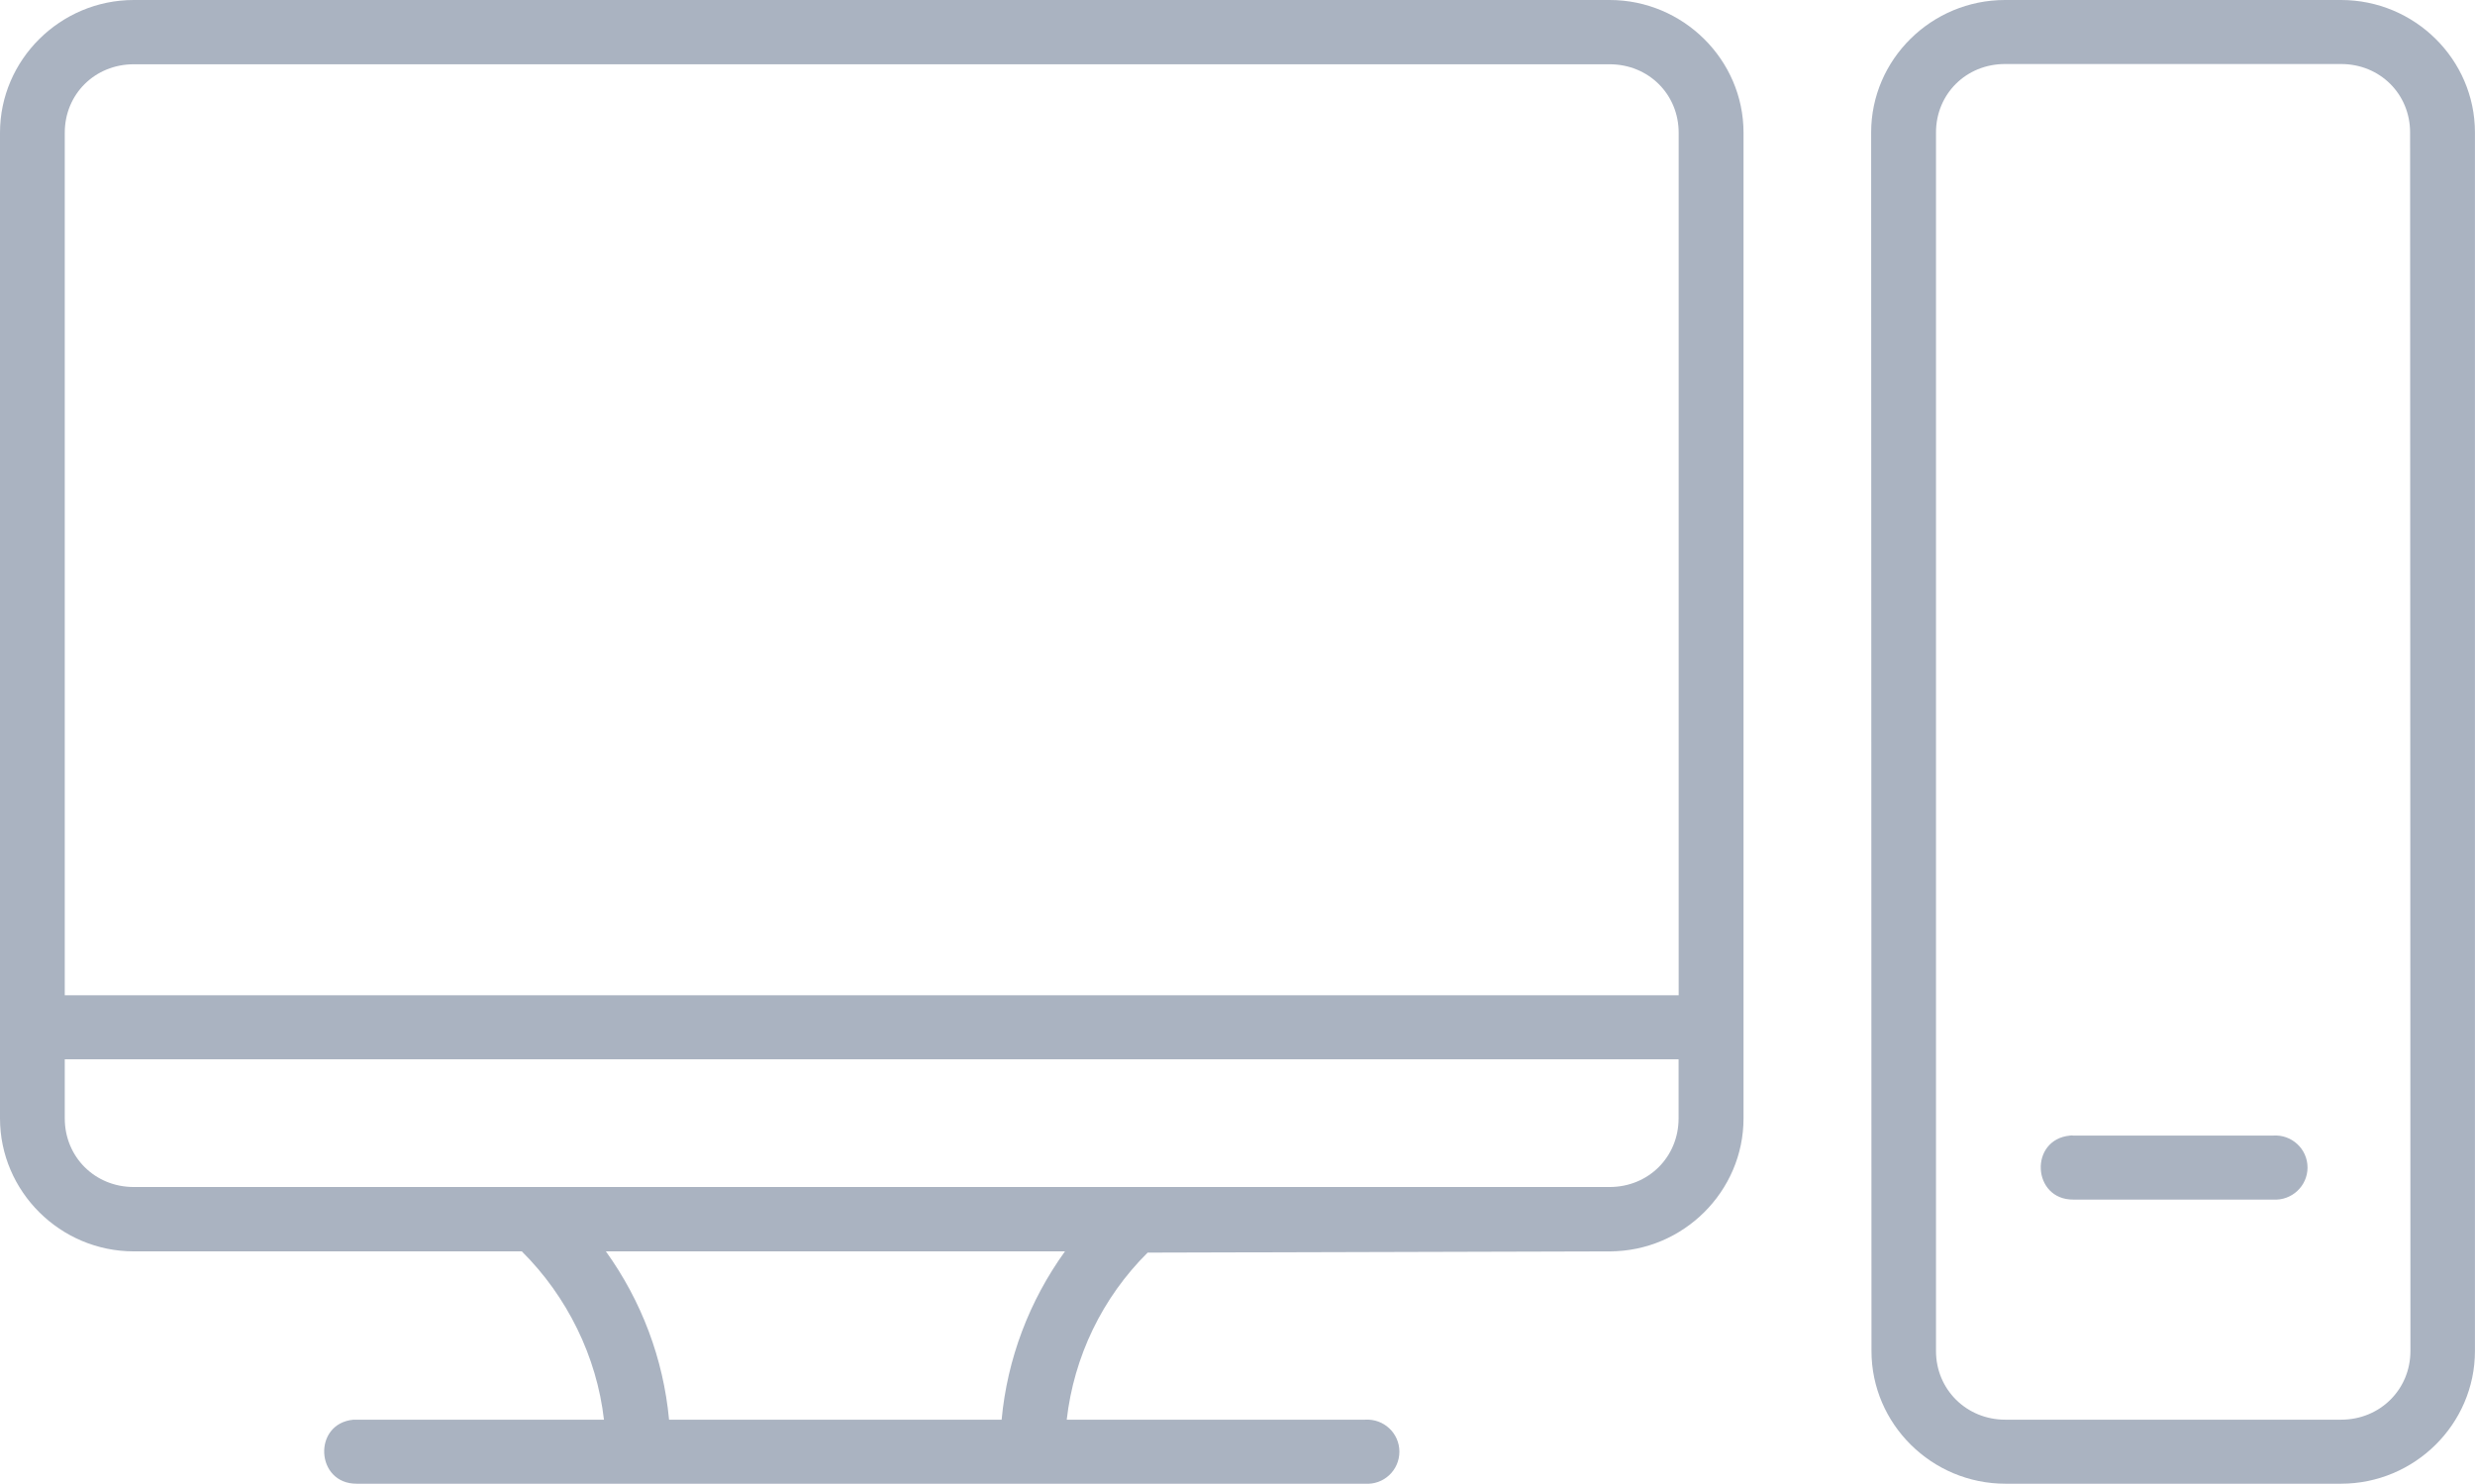 <svg width="297.307" height="178.244" viewBox="0 0 297.307 178.244" fill="none" xmlns="http://www.w3.org/2000/svg" xmlns:xlink="http://www.w3.org/1999/xlink">
	<path id="path" d="M72.78 150.32L127.93 150.32C123.64 156.27 121 163.22 120.32 170.54L80.37 170.54C79.69 163.23 77.06 156.27 72.78 150.32ZM7.78 127.25L201.64 127.25L201.64 134.34C201.64 138.98 198.02 142.59 193.35 142.59L16.07 142.59C11.4 142.59 7.78 138.98 7.78 134.34L7.78 127.25ZM16.07 7.72L193.35 7.72C198.03 7.72 201.65 11.32 201.65 15.95L201.65 119.56L7.78 119.56L7.78 15.94C7.78 11.31 11.4 7.72 16.07 7.72ZM16.07 0C7.24 0 0 7.18 0 15.94L0 134.34C0 143.13 7.24 150.32 16.07 150.32L62.68 150.32C68.15 155.75 71.69 162.99 72.55 170.54L42.84 170.54C42.73 170.54 42.59 170.54 42.45 170.54C37.53 171.01 37.9 178.25 42.84 178.23L163.96 178.23C166.22 178.39 168.1 176.62 168.1 174.38C168.1 172.16 166.22 170.39 163.96 170.54L128.14 170.54C129 162.99 132.39 155.9 137.86 150.47L193.36 150.32C202.19 150.32 209.44 143.13 209.44 134.34L209.44 15.94C209.44 7.18 202.19 0 193.36 0L16.07 0Z" fill="#AAB3C1" fill-opacity="1" fill-rule="nonzero"/>
	<path id="path" d="" fill="#F8F8FB" fill-opacity="0" fill-rule="evenodd"/>
	<path id="path" d="M240.85 7.69L281.22 7.69C285.89 7.69 289.51 11.29 289.51 15.91L289.55 162.29C289.55 166.91 285.9 170.54 281.22 170.54L240.89 170.54C236.22 170.54 232.56 166.91 232.56 162.29L232.56 15.91C232.56 11.29 236.18 7.69 240.85 7.69ZM240.85 0C232.01 0 224.77 7.14 224.77 15.91L224.81 162.29C224.81 171.06 232.05 178.23 240.89 178.23L281.22 178.23C290.06 178.23 297.3 171.06 297.3 162.29L297.3 15.91C297.3 7.14 290.06 0 281.22 0L240.85 0Z" fill="#AAB3C1" fill-opacity="1" fill-rule="nonzero"/>
	<path id="path" d="" fill="#F8F8FB" fill-opacity="0" fill-rule="evenodd"/>
	<path id="path" d="M248.66 136.41C243.73 136.88 244.1 144.12 249.04 144.1L273.04 144.1C275.3 144.25 277.19 142.47 277.19 140.25C277.19 138.02 275.3 136.25 273.04 136.41L249.04 136.41C248.93 136.39 248.79 136.39 248.66 136.41Z" fill="#AAB3C1" fill-opacity="1" fill-rule="nonzero"/>
	<path id="path" d="" fill="#F8F8FB" fill-opacity="0" fill-rule="evenodd"/>
</svg>
